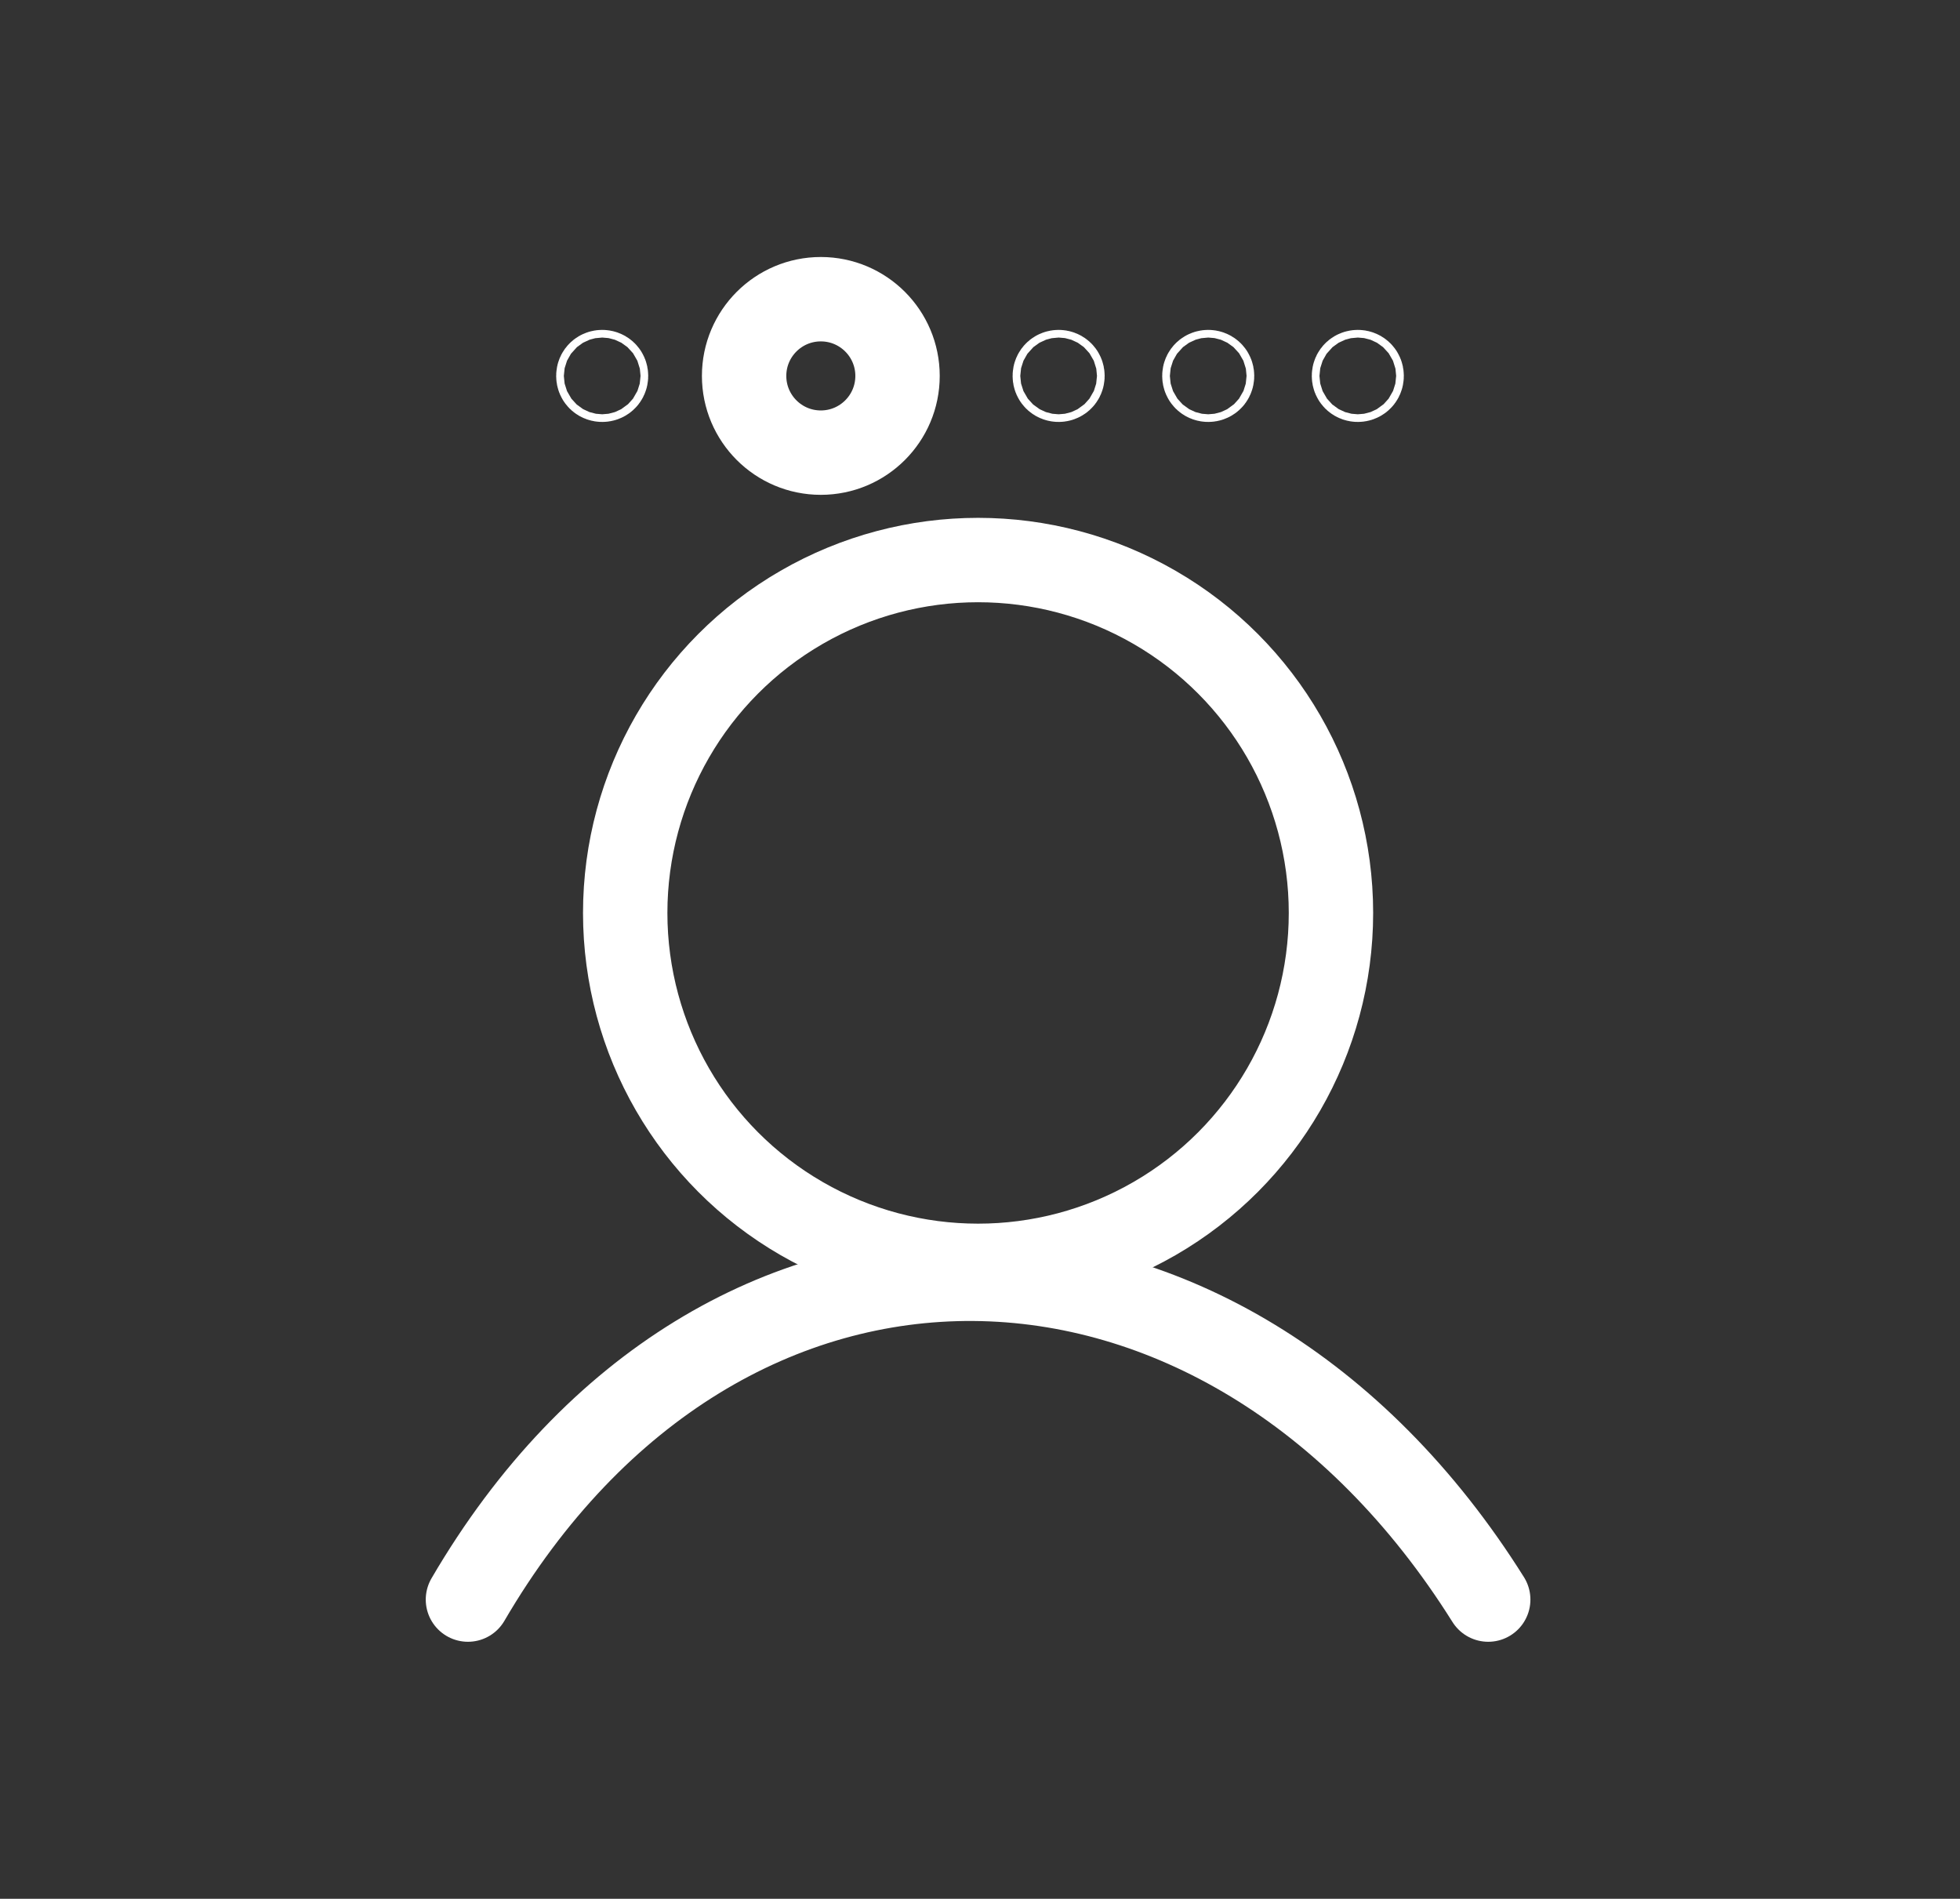 <?xml version="1.0" encoding="UTF-8"?> <!-- Generator: Adobe Illustrator 25.1.0, SVG Export Plug-In . SVG Version: 6.00 Build 0) --> <svg xmlns="http://www.w3.org/2000/svg" xmlns:xlink="http://www.w3.org/1999/xlink" version="1.1" id="Layer_1" x="0px" y="0px" viewBox="0 0 51.1 49.5" style="enable-background:new 0 0 51.1 49.5;" xml:space="preserve"><rect x="0" y="0" width="51.1" height="49.5" fill="#333333" stroke="none"/> <style type="text/css"> .st0{fill:#FFFFFF;} .st1{fill:none;stroke:#99942C;stroke-width:2.2;stroke-linecap:round;stroke-linejoin:round;stroke-miterlimit:10;} .st2{fill:none;stroke:#FFFFFF;stroke-width:2.2;stroke-linecap:round;stroke-linejoin:round;stroke-miterlimit:10;} </style> <g> <g> <path class="st2" d="M12.2,41.7L12.2,41.7c6.6-11.3,19.7-11,26.6,0"></path> <circle class="st2" cx="25.5" cy="23.8" r="9.2"></circle> </g> <circle class="st2" cx="15.7" cy="9.8" r="0.1"></circle> <circle class="st2" cx="21.4" cy="9.8" r="2"></circle> <circle class="st2" cx="27.6" cy="9.8" r="0.1"></circle> <circle class="st2" cx="31.5" cy="9.8" r="0.1"></circle> <circle class="st2" cx="35.4" cy="9.8" r="0.1"></circle> </g> </svg> 